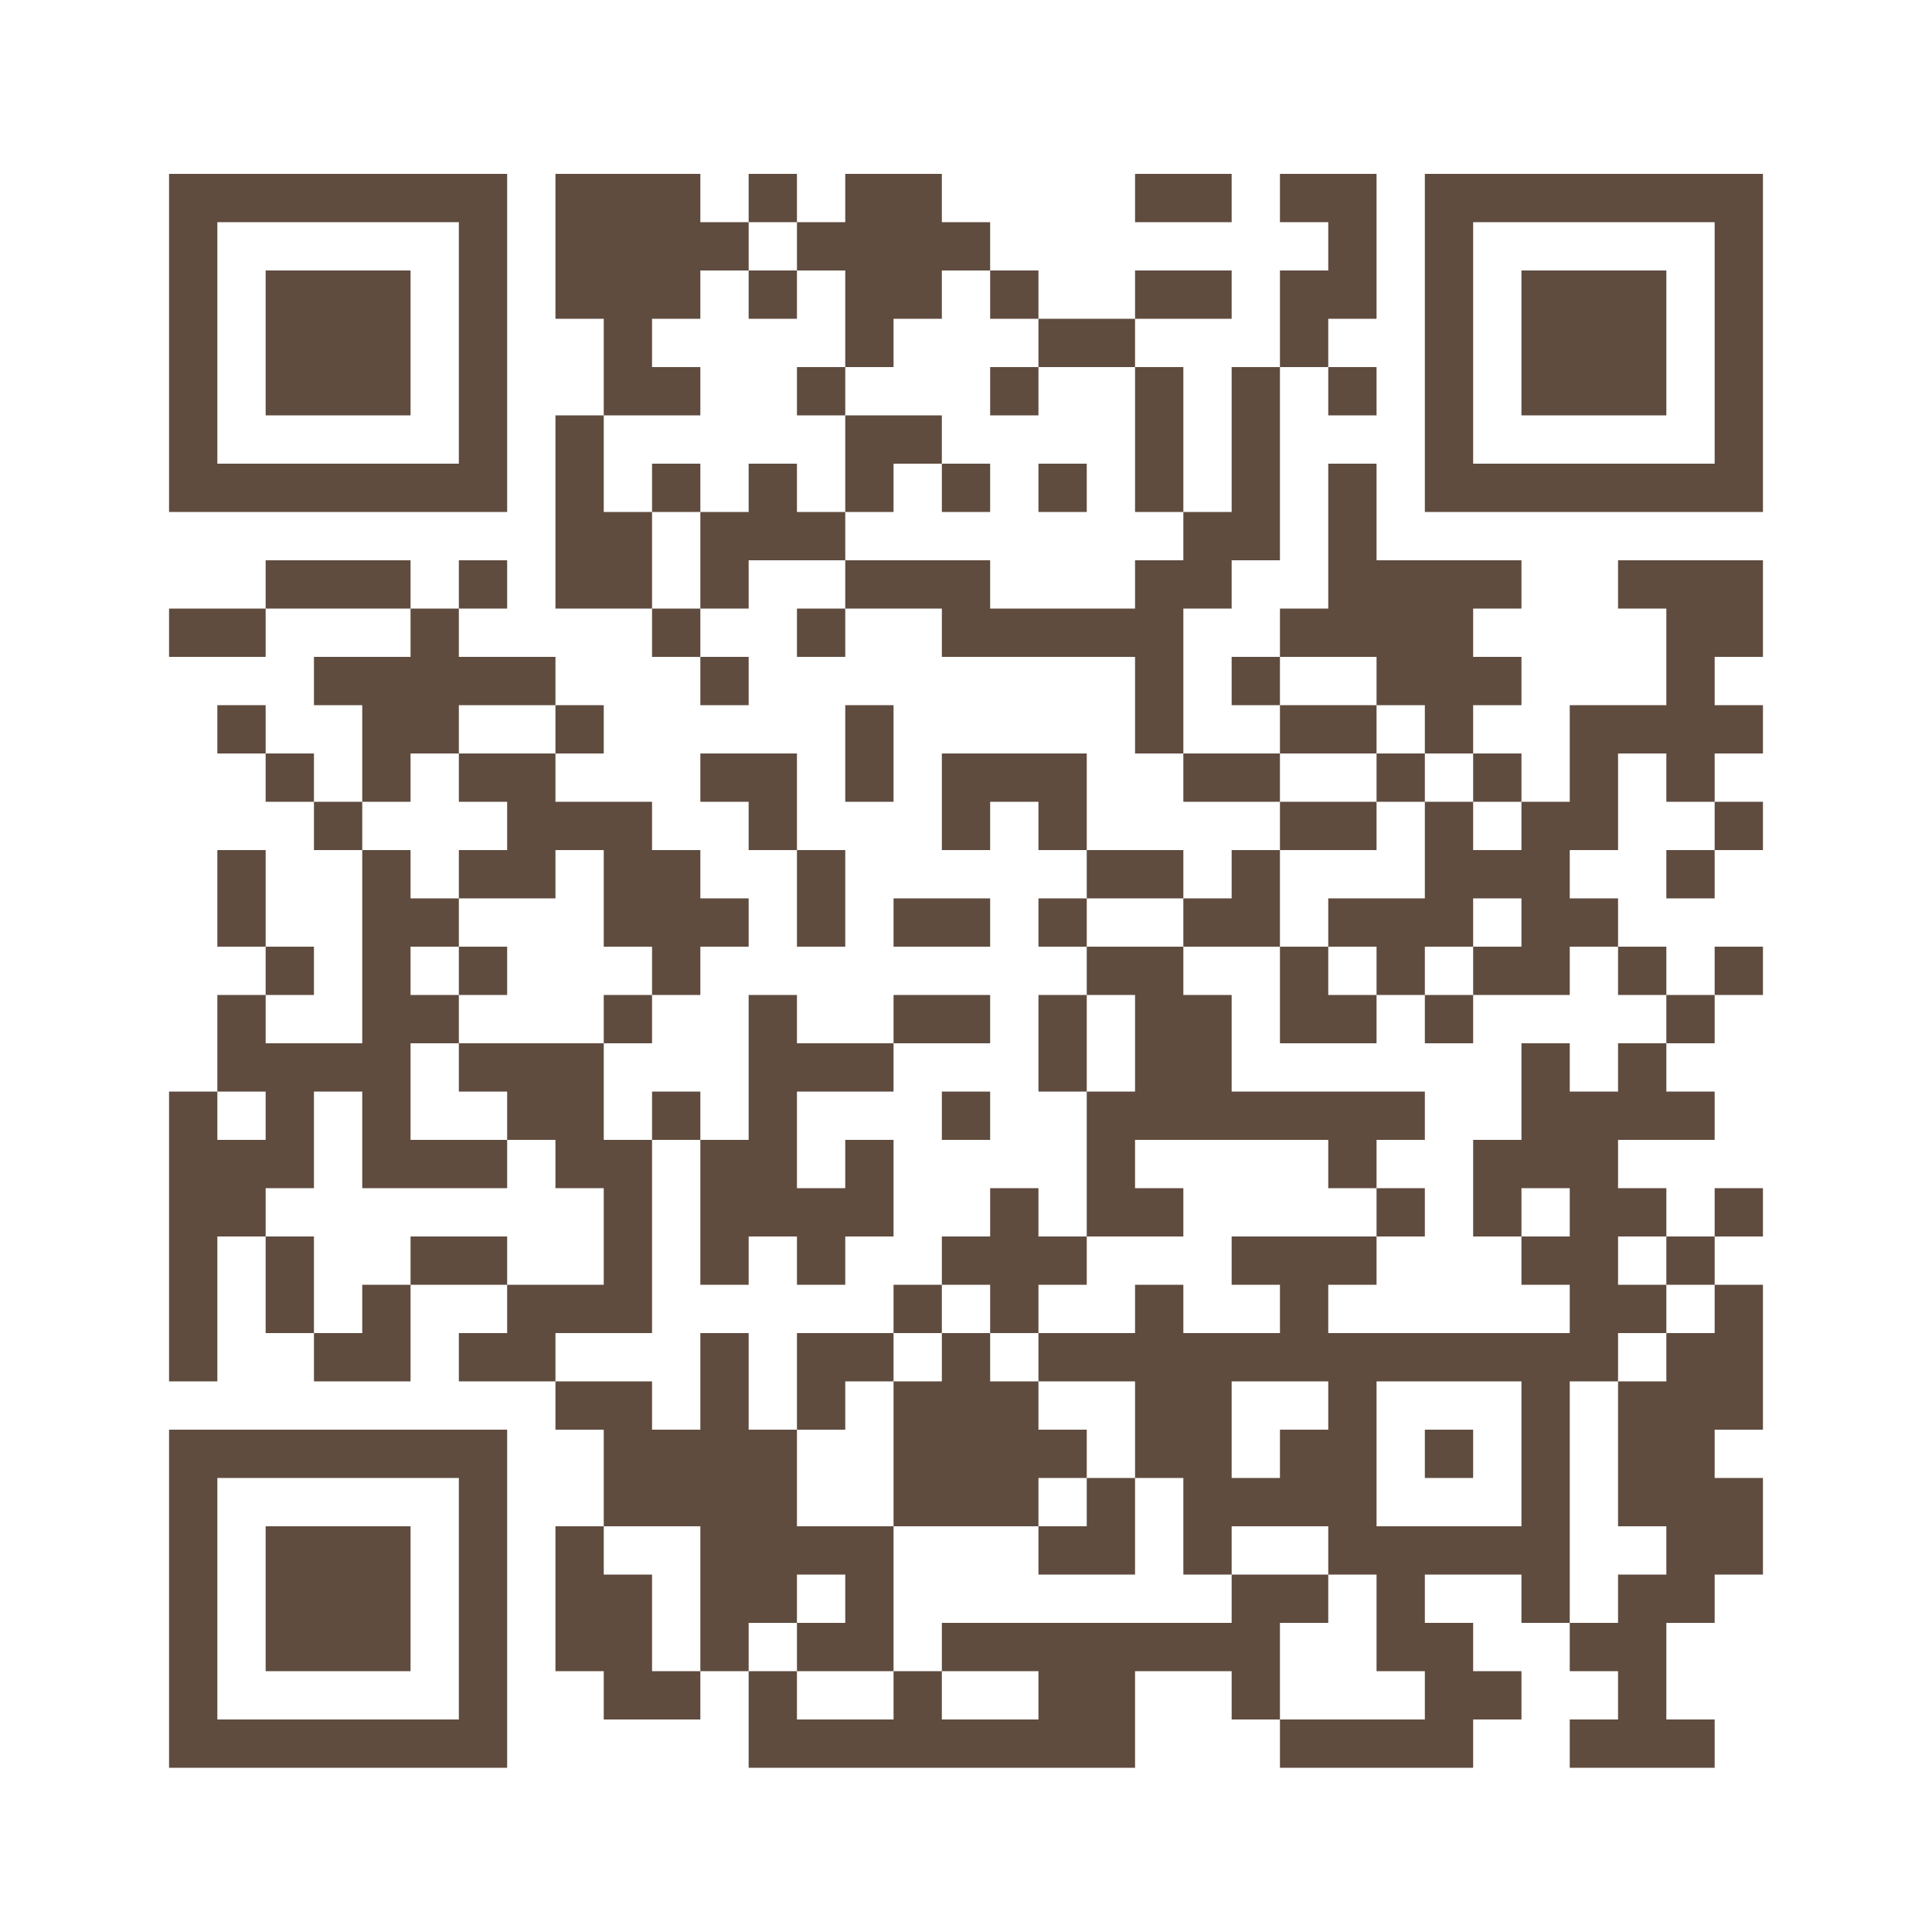 <?xml version="1.0" encoding="utf-8"?>
<!-- Generator: Adobe Illustrator 25.2.1, SVG Export Plug-In . SVG Version: 6.00 Build 0)  -->
<svg version="1.1" id="レイヤー_1" xmlns="http://www.w3.org/2000/svg" xmlns:xlink="http://www.w3.org/1999/xlink" x="0px"
	 y="0px" viewBox="0 0 400 400" style="enable-background:new 0 0 400 400;" xml:space="preserve">
<style type="text/css">
	.st0{fill:#FFFFFF;}
	.st1{fill:#5F4C3F;}
</style>
<rect x="0" class="st0" width="400" height="400"/>
<g>
	<rect x="155" y="36" class="st1" width="10" height="10"/>
	<rect x="235" y="36" class="st1" width="20" height="10"/>
	<path class="st1" d="M295,36v70h70V36H295z M355,96h-50V46h50V96z"/>
	<polygon class="st1" points="175,56 175,76 185,76 185,66 195,66 195,56 205,56 205,46 195,46 195,36 175,36 175,46 165,46 165,56 
			"/>
	<rect x="55" y="56" class="st1" width="30" height="30"/>
	<rect x="155" y="56" class="st1" width="10" height="10"/>
	<rect x="205" y="56" class="st1" width="10" height="10"/>
	<rect x="235" y="56" class="st1" width="20" height="10"/>
	<rect x="215" y="66" class="st1" width="20" height="10"/>
	<polygon class="st1" points="275,66 285,66 285,36 265,36 265,46 275,46 275,56 265,56 265,76 275,76 	"/>
	<polygon class="st1" points="145,76 135,76 135,66 145,66 145,56 155,56 155,46 145,46 145,36 115,36 115,66 125,66 125,86 145,86 
			"/>
	<rect x="165" y="76" class="st1" width="10" height="10"/>
	<rect x="205" y="76" class="st1" width="10" height="10"/>
	<rect x="275" y="76" class="st1" width="10" height="10"/>
	<rect x="315" y="56" class="st1" width="30" height="30"/>
	<rect x="235" y="76" class="st1" width="10" height="30"/>
	<path class="st1" d="M105,36H35v70h70V36z M45,96V46h50v50H45z"/>
	<rect x="135" y="96" class="st1" width="10" height="10"/>
	<polygon class="st1" points="175,106 185,106 185,96 195,96 195,86 175,86 	"/>
	<rect x="195" y="96" class="st1" width="10" height="10"/>
	<rect x="215" y="96" class="st1" width="10" height="10"/>
	<polygon class="st1" points="135,106 125,106 125,86 115,86 115,126 135,126 	"/>
	<polygon class="st1" points="165,106 165,96 155,96 155,106 145,106 145,126 155,126 155,116 175,116 175,106 	"/>
	<rect x="55" y="116" class="st1" width="30" height="10"/>
	<rect x="95" y="116" class="st1" width="10" height="10"/>
	<polygon class="st1" points="335,126 345,126 345,146 325,146 325,166 315,166 315,176 305,176 305,166 295,166 295,186 275,186 
		275,196 285,196 285,206 295,206 295,196 305,196 305,186 315,186 315,196 305,196 305,206 325,206 325,196 335,196 335,186 
		325,186 325,176 335,176 335,156 345,156 345,166 355,166 355,156 365,156 365,146 355,146 355,136 365,136 365,116 335,116 	"/>
	<rect x="35" y="126" class="st1" width="20" height="10"/>
	<rect x="135" y="126" class="st1" width="10" height="10"/>
	<rect x="165" y="126" class="st1" width="10" height="10"/>
	<rect x="145" y="136" class="st1" width="10" height="10"/>
	<polygon class="st1" points="245,126 255,126 255,116 265,116 265,76 255,76 255,106 245,106 245,116 235,116 235,126 205,126 
		205,116 175,116 175,126 195,126 195,136 235,136 235,156 245,156 	"/>
	<rect x="255" y="136" class="st1" width="10" height="10"/>
	<polygon class="st1" points="285,146 295,146 295,156 305,156 305,146 315,146 315,136 305,136 305,126 315,126 315,116 285,116 
		285,96 275,96 275,126 265,126 265,136 285,136 	"/>
	<rect x="45" y="146" class="st1" width="10" height="10"/>
	<rect x="115" y="146" class="st1" width="10" height="10"/>
	<rect x="175" y="146" class="st1" width="10" height="20"/>
	<rect x="265" y="146" class="st1" width="20" height="10"/>
	<rect x="55" y="156" class="st1" width="10" height="10"/>
	<polygon class="st1" points="85,156 95,156 95,146 115,146 115,136 95,136 95,126 85,126 85,136 65,136 65,146 75,146 75,166 
		85,166 	"/>
	<polygon class="st1" points="95,166 105,166 105,176 95,176 95,186 115,186 115,176 125,176 125,196 135,196 135,206 145,206 
		145,196 155,196 155,186 145,186 145,176 135,176 135,166 115,166 115,156 95,156 	"/>
	<polygon class="st1" points="165,156 145,156 145,166 155,166 155,176 165,176 	"/>
	<polygon class="st1" points="225,156 195,156 195,176 205,176 205,166 215,166 215,176 225,176 	"/>
	<rect x="245" y="156" class="st1" width="20" height="10"/>
	<rect x="285" y="156" class="st1" width="10" height="10"/>
	<rect x="305" y="156" class="st1" width="10" height="10"/>
	<rect x="65" y="166" class="st1" width="10" height="10"/>
	<rect x="265" y="166" class="st1" width="20" height="10"/>
	<rect x="355" y="166" class="st1" width="10" height="10"/>
	<rect x="45" y="176" class="st1" width="10" height="20"/>
	<rect x="225" y="176" class="st1" width="20" height="10"/>
	<rect x="345" y="176" class="st1" width="10" height="10"/>
	<rect x="165" y="176" class="st1" width="10" height="20"/>
	<rect x="185" y="186" class="st1" width="20" height="10"/>
	<rect x="215" y="186" class="st1" width="10" height="10"/>
	<polygon class="st1" points="265,196 265,176 255,176 255,186 245,186 245,196 	"/>
	<rect x="55" y="196" class="st1" width="10" height="10"/>
	<rect x="95" y="196" class="st1" width="10" height="10"/>
	<polygon class="st1" points="265,216 285,216 285,206 275,206 275,196 265,196 	"/>
	<rect x="335" y="196" class="st1" width="10" height="10"/>
	<rect x="355" y="196" class="st1" width="10" height="10"/>
	<rect x="125" y="206" class="st1" width="10" height="10"/>
	<rect x="185" y="206" class="st1" width="20" height="10"/>
	<rect x="215" y="206" class="st1" width="10" height="20"/>
	<rect x="295" y="206" class="st1" width="10" height="10"/>
	<rect x="345" y="206" class="st1" width="10" height="10"/>
	<path class="st1" d="M335,226h-10v-10h-10v20h-10v20h10v-10h10v10h-10v10h10v10h-50v-10h10v-10h-30v10h10v10h-20v-10h-10v10h-20v10
		h20v20h10v20h10v-10h20v10h10v20h10v10h-30v10h40v-10h10v-10h-10v-10h-10v-10h20v10h10v-50h10v-10h10v-10h-10v-10h10v-10h-10v-10
		h20v-10h-10v-10h-10V226z M255,306v-20h20v10h-10v10H255z M315,316h-30v-30h30V316z"/>
	<rect x="135" y="226" class="st1" width="10" height="10"/>
	<rect x="195" y="226" class="st1" width="10" height="10"/>
	<polygon class="st1" points="65,246 65,226 75,226 75,246 105,246 105,236 85,236 85,216 95,216 95,206 85,206 85,196 95,196 
		95,186 85,186 85,176 75,176 75,216 55,216 55,206 45,206 45,226 55,226 55,236 45,236 45,226 35,226 35,286 45,286 45,256 55,256 
		55,246 	"/>
	<polygon class="st1" points="145,266 155,266 155,256 165,256 165,266 175,266 175,256 185,256 185,236 175,236 175,246 165,246 
		165,226 185,226 185,216 165,216 165,206 155,206 155,236 145,236 	"/>
	<polygon class="st1" points="245,246 235,246 235,236 275,236 275,246 285,246 285,236 295,236 295,226 255,226 255,206 245,206 
		245,196 225,196 225,206 235,206 235,226 225,226 225,256 245,256 	"/>
	<rect x="285" y="246" class="st1" width="10" height="10"/>
	<rect x="355" y="246" class="st1" width="10" height="10"/>
	<rect x="55" y="256" class="st1" width="10" height="20"/>
	<rect x="85" y="256" class="st1" width="20" height="10"/>
	<rect x="345" y="256" class="st1" width="10" height="10"/>
	<polygon class="st1" points="75,276 65,276 65,286 85,286 85,266 75,266 	"/>
	<polygon class="st1" points="135,276 135,236 125,236 125,216 95,216 95,226 105,226 105,236 115,236 115,246 125,246 125,266 
		105,266 105,276 95,276 95,286 115,286 115,276 	"/>
	<rect x="185" y="266" class="st1" width="10" height="10"/>
	<polygon class="st1" points="205,276 215,276 215,266 225,266 225,256 215,256 215,246 205,246 205,256 195,256 195,266 205,266 	
		"/>
	<polygon class="st1" points="205,276 195,276 195,286 185,286 185,316 215,316 215,306 225,306 225,296 215,296 215,286 205,286 	
		"/>
	<polygon class="st1" points="345,276 345,286 335,286 335,316 345,316 345,326 335,326 335,336 325,336 325,346 335,346 335,356 
		325,356 325,366 355,366 355,356 345,356 345,336 355,336 355,326 365,326 365,306 355,306 355,296 365,296 365,266 355,266 
		355,276 	"/>
	<polygon class="st1" points="175,286 185,286 185,276 165,276 165,296 175,296 	"/>
	<path class="st1" d="M35,366h70v-70H35V366z M95,306v50H45v-50H95z"/>
	<rect x="295" y="296" class="st1" width="10" height="10"/>
	<polygon class="st1" points="225,316 215,316 215,326 235,326 235,306 225,306 	"/>
	<polygon class="st1" points="165,336 165,326 175,326 175,336 165,336 165,346 185,346 185,316 165,316 165,296 155,296 155,276 
		145,276 145,296 135,296 135,286 115,286 115,296 125,296 125,316 145,316 145,346 155,346 155,336 	"/>
	<rect x="55" y="316" class="st1" width="30" height="30"/>
	<polygon class="st1" points="135,326 125,326 125,316 115,316 115,346 125,346 125,356 145,356 145,346 135,346 	"/>
	<polygon class="st1" points="265,336 275,336 275,326 255,326 255,336 195,336 195,346 215,346 215,356 195,356 195,346 185,346 
		185,356 165,356 165,346 155,346 155,366 235,366 235,346 255,346 255,356 265,356 	"/>
</g>
</svg>
